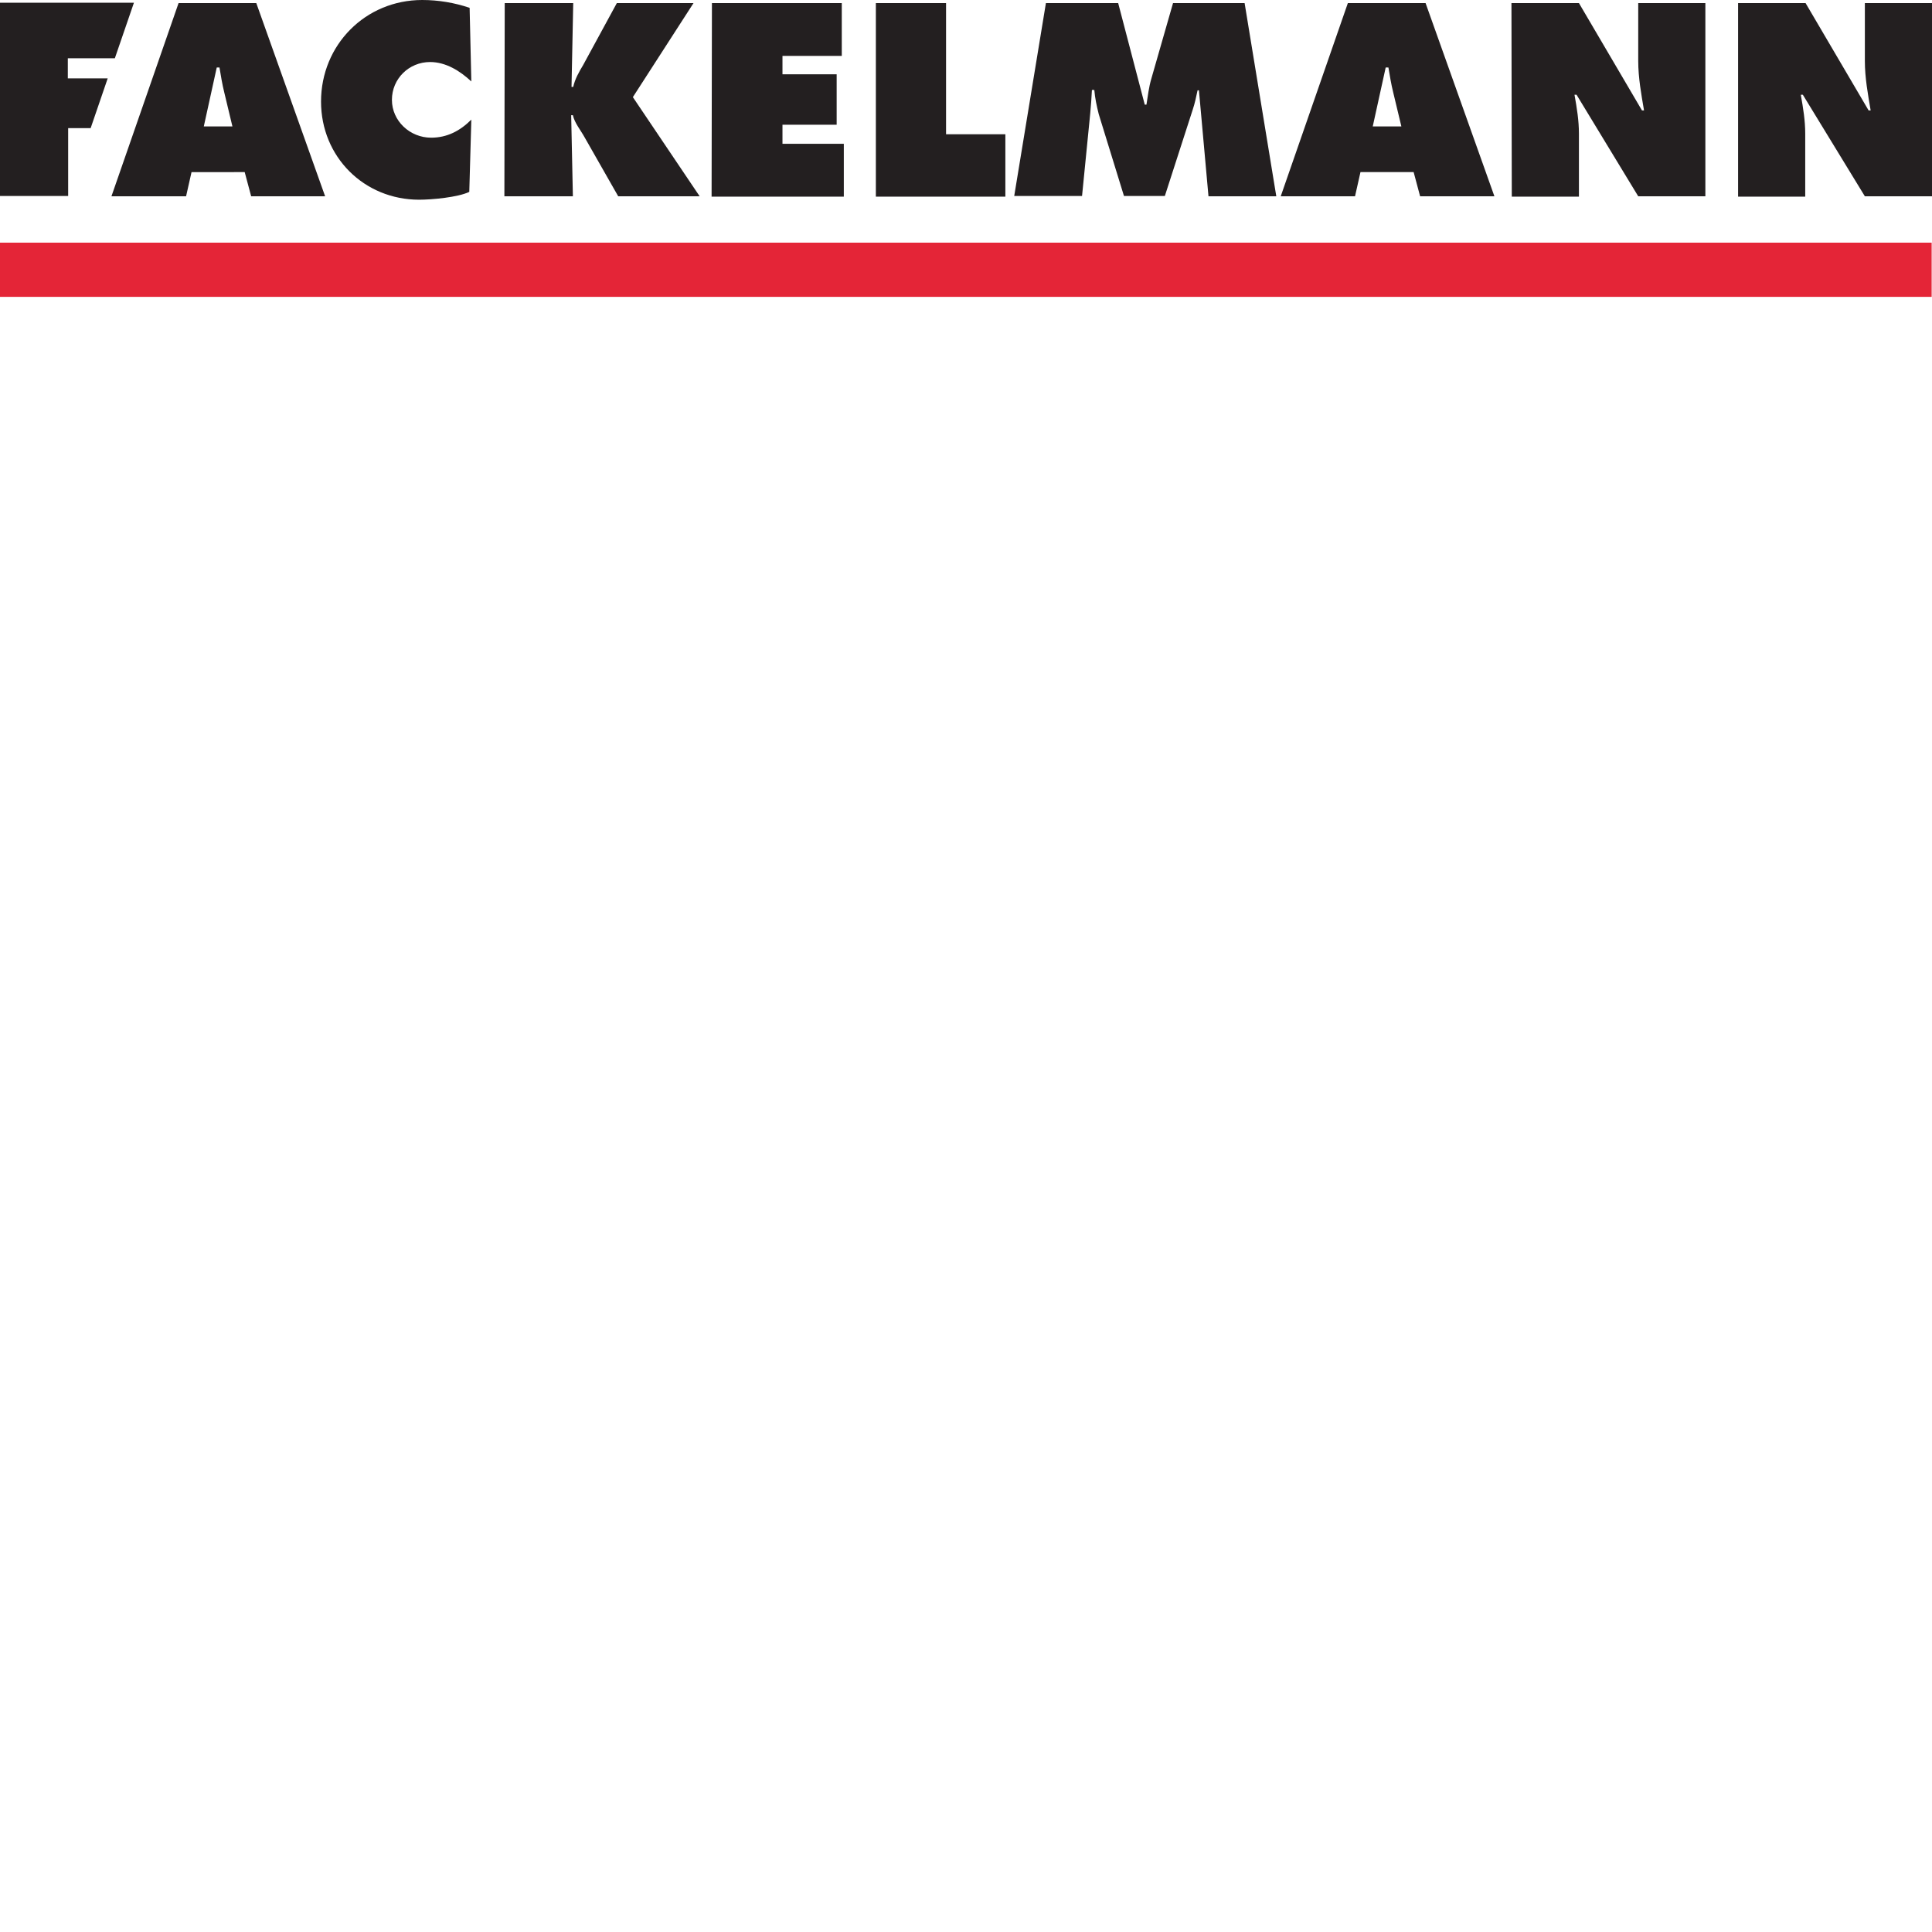 <?xml version="1.0" encoding="utf-8"?>
<!-- Generator: Adobe Illustrator 25.0.0, SVG Export Plug-In . SVG Version: 6.00 Build 0)  -->
<svg version="1.1" id="Ebene_1" xmlns="http://www.w3.org/2000/svg" xmlns:xlink="http://www.w3.org/1999/xlink" x="0px" y="0px"
	 viewBox="0 0 566.9 566.9" style="enable-background:new 0 0 566.9 566.9;" xml:space="preserve">
<style type="text/css">
	.st0{fill:#E42537;}
	.st1{fill:#231F20;}
</style>
<g>
	<path id="path2416_2_" class="st0" d="M-1.1,71.2c189.3,0,378.6,0,567.9,0c0,5.3,0,10.6,0,15.9c-189.3,0-378.6,0-567.9,0
		C-1.1,81.8-1.1,76.5-1.1,71.2"/>
	<path id="path2418_2_" class="st1" d="M54.6,57.6H32.7L52.4,0.9h22.8l20.2,56.7H73.7l-1.9-7.1H56.2L54.6,57.6z M68.2,37.1l-2.4-10
		c-0.6-2.4-1-4.9-1.4-7.3h-0.8l-3.8,17.3H68.2"/>
	<path id="path2420_2_" class="st1" d="M138.3,23.9c-3.3-3.1-7.5-5.7-12.1-5.7c-6.2,0-11.2,4.9-11.2,11.1s5.3,11.1,11.5,11.1
		c4.7,0,8.5-2,11.8-5.3l-0.6,21.2c-3.3,1.6-11,2.3-14.7,2.3c-16.2,0-28.8-12.6-28.8-28.8c0-16.6,13-29.8,29.7-29.8
		c4.7,0,9.5,0.8,13.9,2.3L138.3,23.9"/>
	<path id="path2422_2_" class="st1" d="M148.1,0.9h20.1l-0.5,24.6h0.5c0.5-2.3,1.7-4.4,2.9-6.4L181,0.9h22.5l-17.8,27.6l19.6,29.1
		h-23.9l-9.8-17.2c-1.2-2.2-3-4.3-3.5-6.6h-0.5l0.5,23.8H148L148.1,0.9"/>
	<path id="path2424_2_" class="st1" d="M208.9,0.9H247v15.5h-17.4v5.4h15.9v14.8h-15.9v5.6h18v15.5h-38.8L208.9,0.9"/>
	<path id="path2426_2_" class="st1" d="M257,0.9h20.6v38.5H295v18.3h-38V0.9"/>
	<path id="path2428_2_" class="st1" d="M306.9,0.9h21.2l7.8,29.8h0.5c0.4-2.5,0.7-5.1,1.4-7.5l6.4-22.3h21l9.3,56.7h-19.9l-2.8-31.1
		h-0.4c-0.4,1.9-0.8,3.8-1.4,5.6l-8.2,25.4h-12l-7.4-24c-0.6-2.4-1.1-4.7-1.3-7.1h-0.7c-0.1,2.3-0.3,4.6-0.5,6.9l-2.4,24.2h-19.9
		L306.9,0.9"/>
	<path id="path2430_2_" class="st1" d="M397.6,57.6h-21.8l19.7-56.7h22.8l20.2,56.7h-21.8l-1.9-7.1h-15.6L397.6,57.6z M411.2,37.1
		l-2.4-10c-0.6-2.4-1-4.9-1.4-7.3h-0.8l-3.8,17.3H411.2"/>
	<path id="path2432_2_" class="st1" d="M443.5,0.9h19.8l18.5,31.5h0.6c-0.8-4.7-1.7-9.6-1.7-14.5v-17h19.7v56.7h-19.7l-18.1-29.8
		H462c0.7,3.9,1.3,7.6,1.3,11.4v18.5h-19.7L443.5,0.9"/>
	<path id="path2434_2_" class="st1" d="M510,0.9h19.8l18.5,31.5h0.6c-0.8-4.7-1.7-9.6-1.7-14.5v-17h19.7v56.7h-19.7L529,27.8h-0.6
		c0.7,3.9,1.3,7.6,1.3,11.4v18.5H510V0.9"/>
	<path id="path2436_2_" class="st1" d="M31.6,23H19.9v-5.9h13.8l5.6-16.3H-0.8v56.7H20V37.6h6.6L31.6,23"/>
</g>
</svg>

